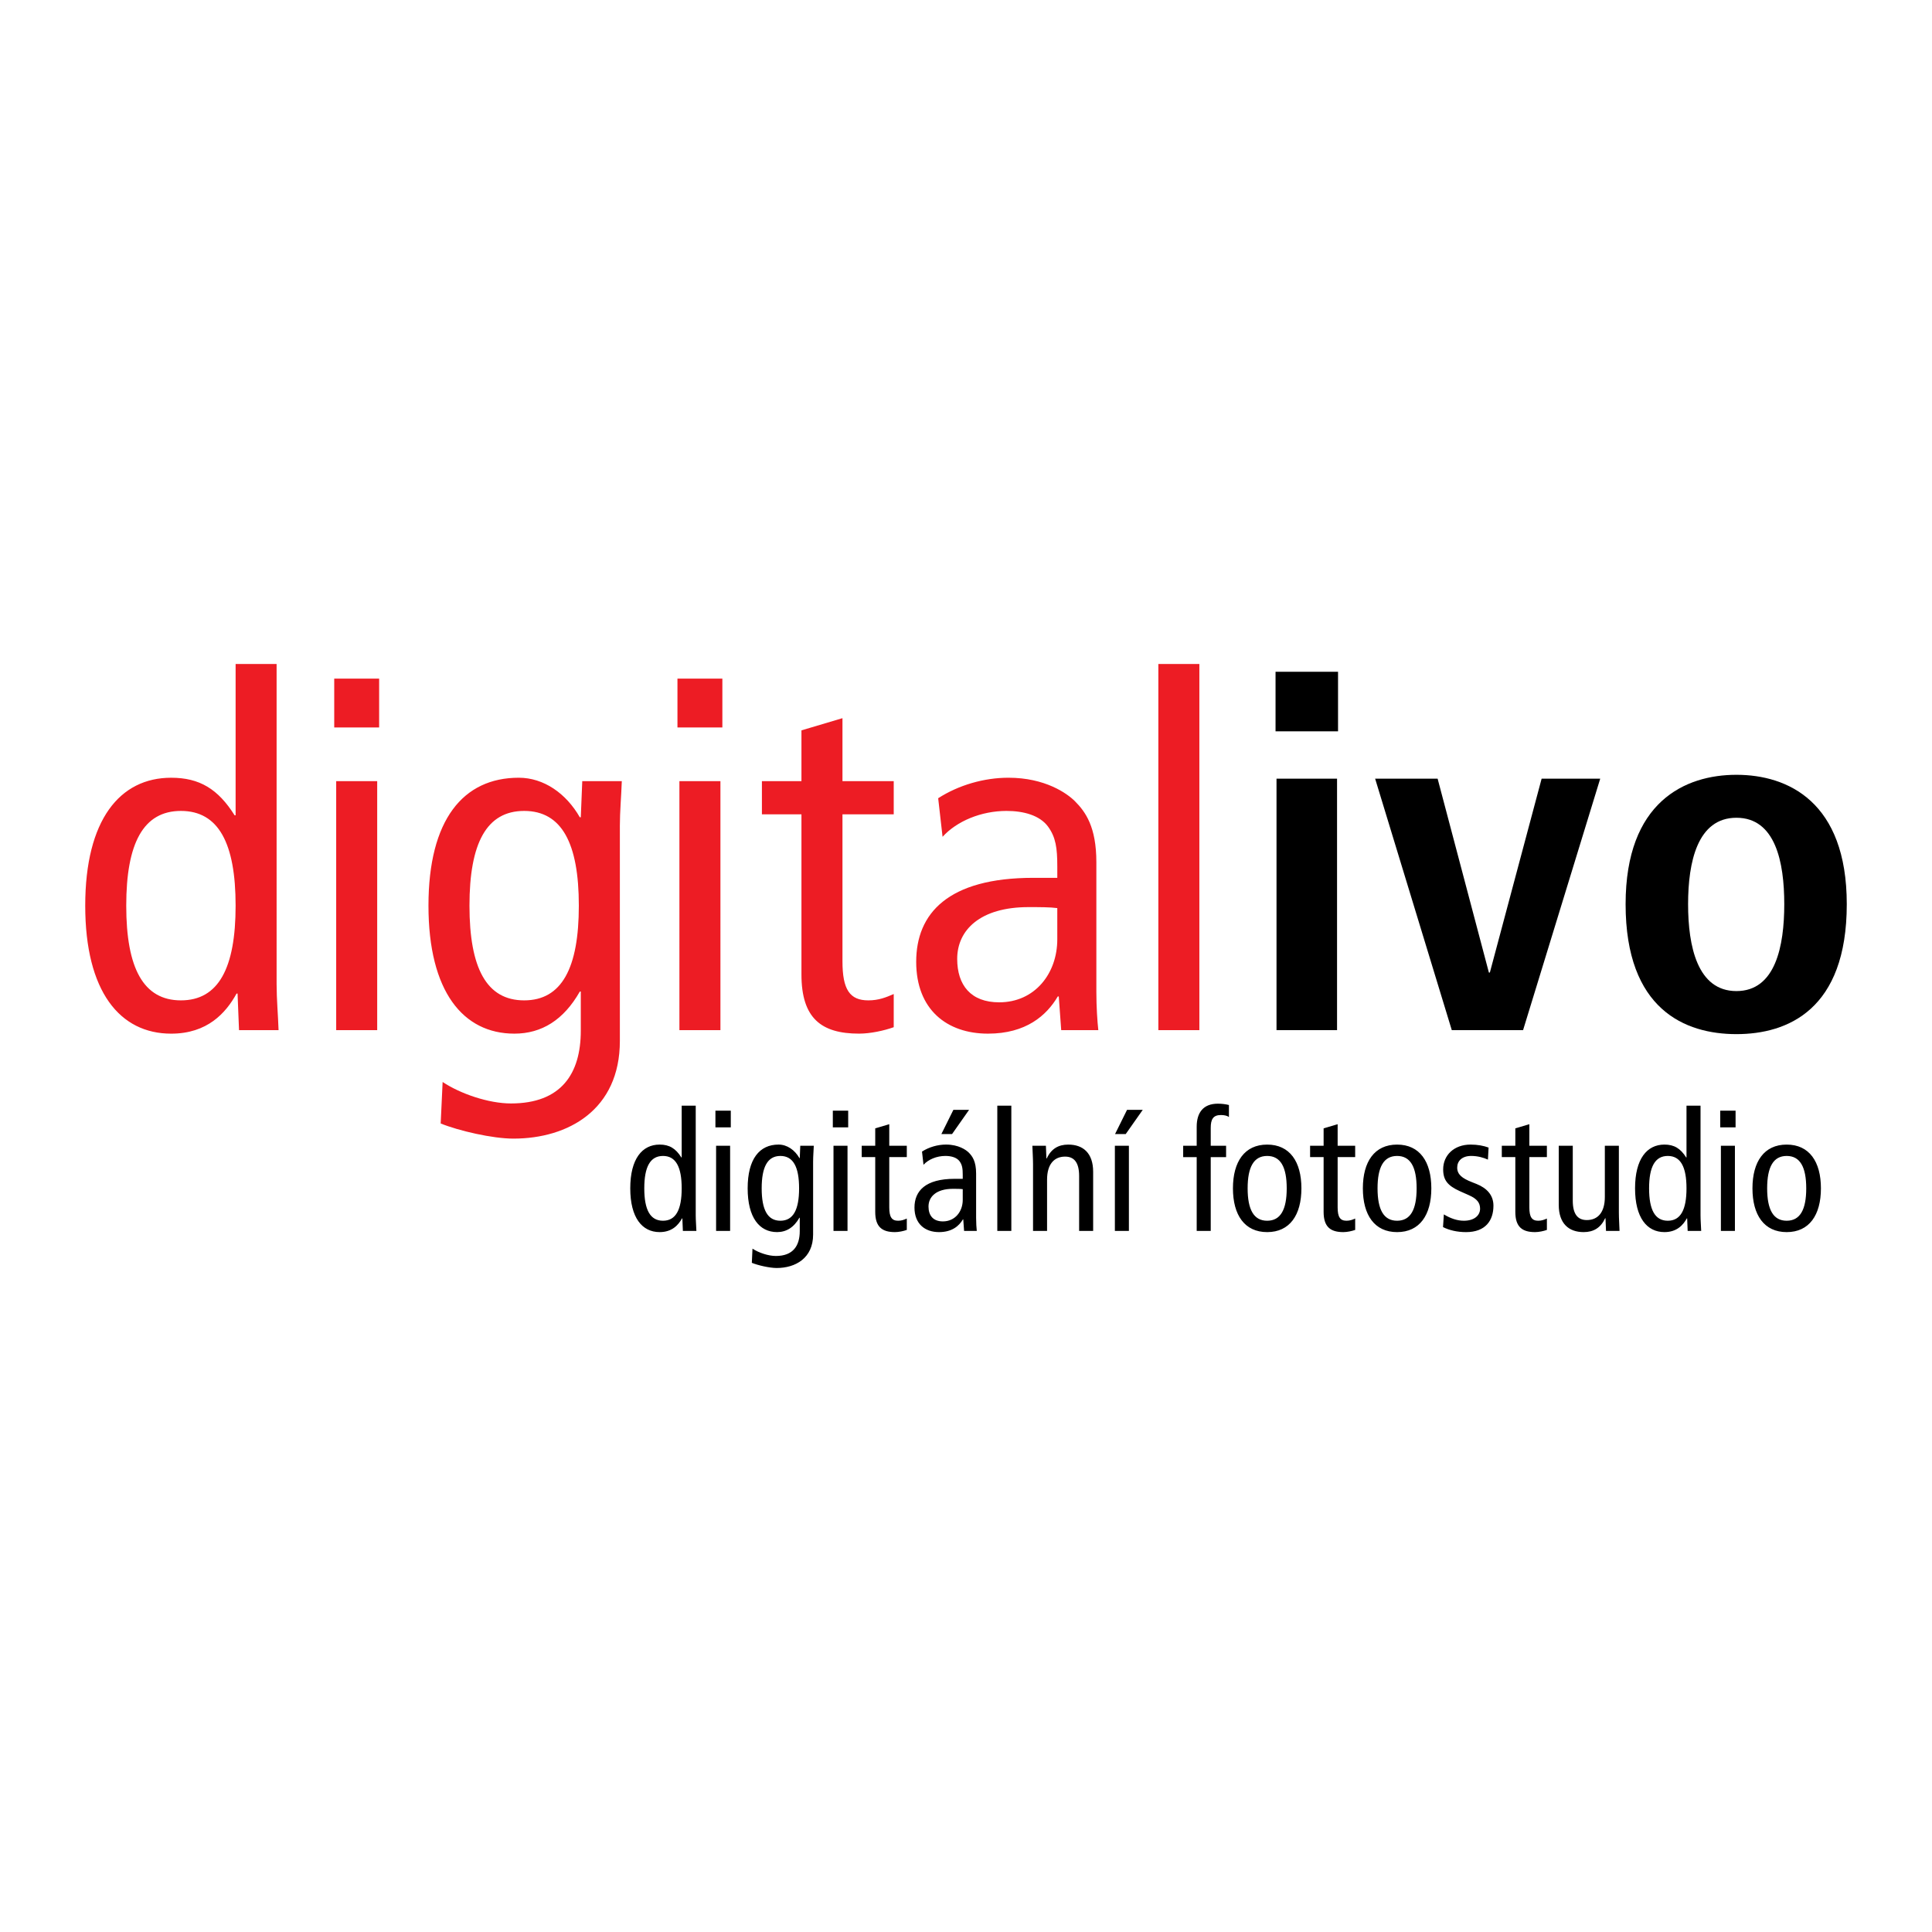 <?xml version="1.0" encoding="utf-8"?>
<!-- Generator: Adobe Illustrator 13.0.0, SVG Export Plug-In . SVG Version: 6.00 Build 14948)  -->
<!DOCTYPE svg PUBLIC "-//W3C//DTD SVG 1.0//EN" "http://www.w3.org/TR/2001/REC-SVG-20010904/DTD/svg10.dtd">
<svg version="1.0" id="Layer_1" xmlns="http://www.w3.org/2000/svg" xmlns:xlink="http://www.w3.org/1999/xlink" x="0px" y="0px"
	 width="192.756px" height="192.756px" viewBox="0 0 192.756 192.756" enable-background="new 0 0 192.756 192.756"
	 xml:space="preserve">
<g>
	<polygon fill-rule="evenodd" clip-rule="evenodd" fill="#FFFFFF" points="0,0 192.756,0 192.756,192.756 0,192.756 0,0 	"/>
	<path fill-rule="evenodd" clip-rule="evenodd" d="M68.012,118.561c0,2.133-0.583,3.232-1.865,3.232c-1.283,0-1.867-1.1-1.867-3.232
		s0.583-3.232,1.867-3.232C67.43,115.328,68.012,116.428,68.012,118.561L68.012,118.561z M69.412,110.312h-1.4v5.166h-0.033
		c-0.566-0.9-1.2-1.283-2.166-1.283c-1.749,0-2.932,1.432-2.932,4.365c0,2.932,1.183,4.367,2.932,4.367
		c1.233,0,1.866-0.701,2.233-1.369h0.033l0.051,1.25h1.349c-0.016-0.516-0.066-1.049-0.066-1.566V110.312L69.412,110.312z
		 M71.445,122.809h1.399v-8.496h-1.399V122.809L71.445,122.809z M71.378,110.812v1.666h1.533v-1.666H71.378L71.378,110.812z
		 M75.993,118.561c0-2.133,0.583-3.232,1.866-3.232s1.866,1.1,1.866,3.232s-0.583,3.232-1.866,3.232S75.993,120.693,75.993,118.561
		L75.993,118.561z M81.125,115.861c0-0.516,0.05-1.051,0.067-1.549h-1.349l-0.05,1.232h-0.033c-0.467-0.816-1.234-1.35-2.083-1.35
		c-1.899,0-3.083,1.432-3.083,4.365c0,2.932,1.183,4.367,2.932,4.367c0.934,0,1.683-0.469,2.233-1.436h0.033v1.336
		c0,1.467-0.667,2.482-2.383,2.482c-0.766,0-1.732-0.332-2.333-0.732l-0.066,1.416c0.616,0.25,1.766,0.516,2.482,0.516
		c1.866,0,3.632-0.982,3.632-3.332V115.861L81.125,115.861z M83.158,122.809h1.399v-8.496h-1.399V122.809L83.158,122.809z
		 M83.091,110.812v1.666h1.533v-1.666H83.091L83.091,110.812z M90.472,121.576c-0.267,0.117-0.516,0.217-0.867,0.217
		c-0.633,0-0.883-0.367-0.883-1.334v-5.014h1.75v-1.133h-1.75v-2.15l-1.4,0.416v1.734h-1.349v1.133h1.349v5.465
		c0,1.498,0.684,2.018,1.967,2.018c0.383,0,0.849-0.1,1.183-0.219V121.576L90.472,121.576z M92.138,116.211
		c0.483-0.533,1.316-0.883,2.183-0.883c0.583,0,1.133,0.15,1.416,0.533c0.267,0.367,0.316,0.732,0.316,1.367v0.383h-0.816
		c-2.916,0-3.999,1.217-3.999,2.865c0,1.633,1.05,2.451,2.45,2.451c1.299,0,2-0.619,2.382-1.268h0.034l0.083,1.148h1.266
		c-0.033-0.301-0.066-0.799-0.066-1.299v-4.432c0-1.199-0.367-1.717-0.733-2.084c-0.266-0.266-1.016-0.799-2.266-0.799
		c-0.833,0-1.699,0.25-2.399,0.699L92.138,116.211L92.138,116.211z M96.053,119.709c0,1.168-0.766,2.15-1.983,2.15
		c-0.965,0-1.433-0.584-1.433-1.482c0-0.984,0.784-1.768,2.433-1.768c0.383,0,0.733,0,0.983,0.035V119.709L96.053,119.709z
		 M93.921,113.146h1.066l1.7-2.418H95.12L93.921,113.146L93.921,113.146z M99.502,122.809h1.399v-12.496h-1.399V122.809
		L99.502,122.809z M103.067,122.809h1.399v-5.115c0-1.531,0.7-2.299,1.799-2.299c0.9,0,1.4,0.584,1.4,1.934v5.48h1.399v-5.898
		c0-1.865-1-2.715-2.482-2.715c-0.982,0-1.7,0.416-2.149,1.383H104.4l-0.05-1.266h-1.35c0.017,0.6,0.066,1.215,0.066,1.832V122.809
		L103.067,122.809z M111.231,122.809h1.399v-8.496h-1.399V122.809L111.231,122.809z M111.248,113.146h1.065l1.7-2.418h-1.566
		L111.248,113.146L111.248,113.146z M119.395,122.809h1.4v-7.363h1.533v-1.133h-1.533v-1.783c0-0.85,0.233-1.283,1.016-1.283
		c0.334,0,0.634,0.066,0.8,0.199v-1.199c-0.316-0.082-0.716-0.133-1.1-0.133c-1.482,0-2.116,0.916-2.116,2.299v1.9h-1.349v1.133
		h1.349V122.809L119.395,122.809z M124.477,118.561c0-2.133,0.616-3.232,1.949-3.232s1.95,1.1,1.95,3.232s-0.617,3.232-1.95,3.232
		S124.477,120.693,124.477,118.561L124.477,118.561z M123.011,118.561c0,2.666,1.166,4.367,3.415,4.367
		c2.25,0,3.416-1.701,3.416-4.367s-1.166-4.365-3.416-4.365C124.177,114.195,123.011,115.895,123.011,118.561L123.011,118.561z
		 M135.206,121.576c-0.267,0.117-0.516,0.217-0.866,0.217c-0.633,0-0.883-0.367-0.883-1.334v-5.014h1.749v-1.133h-1.749v-2.15
		l-1.4,0.416v1.734h-1.349v1.133h1.349v5.465c0,1.498,0.684,2.018,1.967,2.018c0.383,0,0.85-0.1,1.183-0.219V121.576
		L135.206,121.576z M137.438,118.561c0-2.133,0.616-3.232,1.949-3.232c1.334,0,1.95,1.1,1.95,3.232s-0.616,3.232-1.95,3.232
		C138.055,121.793,137.438,120.693,137.438,118.561L137.438,118.561z M135.973,118.561c0,2.666,1.166,4.367,3.415,4.367
		c2.25,0,3.416-1.701,3.416-4.367s-1.166-4.365-3.416-4.365C137.139,114.195,135.973,115.895,135.973,118.561L135.973,118.561z
		 M143.97,122.426c0.616,0.316,1.416,0.502,2.299,0.502c1.949,0,2.732-1.168,2.732-2.635c0-1.049-0.649-1.75-1.683-2.166l-0.5-0.199
		c-0.933-0.367-1.433-0.75-1.433-1.434c0-0.666,0.483-1.166,1.399-1.166c0.633,0,1.233,0.166,1.667,0.367l0.065-1.201
		c-0.483-0.182-1.1-0.299-1.799-0.299c-1.649,0-2.732,1.066-2.732,2.467c0,1.082,0.449,1.631,1.666,2.182l0.934,0.416
		c0.783,0.35,1.083,0.75,1.083,1.334c0,0.648-0.551,1.199-1.616,1.199c-0.7,0-1.366-0.25-1.999-0.633L143.97,122.426L143.97,122.426
		z M154.333,121.576c-0.267,0.117-0.516,0.217-0.866,0.217c-0.633,0-0.884-0.367-0.884-1.334v-5.014h1.75v-1.133h-1.75v-2.15
		l-1.399,0.416v1.734h-1.349v1.133h1.349v5.465c0,1.498,0.684,2.018,1.967,2.018c0.383,0,0.85-0.1,1.183-0.219V121.576
		L154.333,121.576z M161.514,114.312h-1.399v5.115c0,1.531-0.7,2.299-1.8,2.299c-0.899,0-1.399-0.584-1.399-1.934v-5.48h-1.399
		v5.896c0,1.867,1,2.719,2.482,2.719c0.983,0,1.7-0.42,2.149-1.385h0.033l0.05,1.266h1.35c-0.016-0.6-0.066-1.217-0.066-1.832
		V114.312L161.514,114.312z M168.262,118.561c0,2.133-0.583,3.232-1.866,3.232s-1.866-1.1-1.866-3.232s0.583-3.232,1.866-3.232
		S168.262,116.428,168.262,118.561L168.262,118.561z M169.661,110.312h-1.399v5.166h-0.033c-0.567-0.9-1.2-1.283-2.167-1.283
		c-1.749,0-2.932,1.432-2.932,4.365c0,2.932,1.183,4.367,2.932,4.367c1.233,0,1.866-0.701,2.233-1.369h0.033l0.05,1.25h1.35
		c-0.017-0.516-0.066-1.049-0.066-1.566V110.312L169.661,110.312z M171.694,122.809h1.399v-8.496h-1.399V122.809L171.694,122.809z
		 M171.627,110.812v1.666h1.532v-1.666H171.627L171.627,110.812z M176.309,118.561c0-2.133,0.617-3.232,1.949-3.232
		c1.334,0,1.95,1.1,1.95,3.232s-0.616,3.232-1.95,3.232C176.926,121.793,176.309,120.693,176.309,118.561L176.309,118.561z
		 M174.843,118.561c0,2.666,1.166,4.367,3.415,4.367c2.25,0,3.416-1.701,3.416-4.367s-1.166-4.365-3.416-4.365
		C176.009,114.195,174.843,115.895,174.843,118.561L174.843,118.561z"/>
	<path fill-rule="evenodd" clip-rule="evenodd" fill="#ED1C24" d="M23.507,90.357c0,6.234-1.705,9.45-5.456,9.45
		c-3.751,0-5.456-3.215-5.456-9.45c0-6.235,1.705-9.451,5.456-9.451C21.802,80.906,23.507,84.122,23.507,90.357L23.507,90.357z
		 M27.598,66.245h-4.091v15.1h-0.098c-1.656-2.63-3.507-3.75-6.333-3.75c-5.114,0-8.573,4.189-8.573,12.763
		c0,8.573,3.458,12.77,8.573,12.77c3.605,0,5.456-2.055,6.527-4.002h0.098l0.146,3.652h3.945c-0.049-1.51-0.195-3.068-0.195-4.578
		V66.245L27.598,66.245z M33.542,102.777h4.091V77.936h-4.091V102.777L33.542,102.777z M33.346,67.706v4.871h4.481v-4.871H33.346
		L33.346,67.706z M46.839,90.357c0-6.235,1.704-9.451,5.456-9.451c3.75,0,5.455,3.215,5.455,9.451c0,6.234-1.705,9.45-5.455,9.45
		C48.543,99.807,46.839,96.591,46.839,90.357L46.839,90.357z M61.842,82.466c0-1.51,0.146-3.069,0.195-4.53h-3.945l-0.146,3.604
		h-0.098c-1.364-2.387-3.605-3.946-6.089-3.946c-5.553,0-9.011,4.189-9.011,12.763c0,8.573,3.458,12.77,8.573,12.77
		c2.728,0,4.92-1.371,6.527-4.197h0.098v3.904c0,4.287-1.949,7.258-6.965,7.258c-2.241,0-5.066-0.973-6.82-2.143l-0.194,4.141
		c1.802,0.73,5.163,1.51,7.258,1.51c5.456,0,10.619-2.873,10.619-9.742V82.466L61.842,82.466z M67.785,102.777h4.092V77.936h-4.092
		V102.777L67.785,102.777z M67.59,67.706v4.871h4.481v-4.871H67.59L67.59,67.706z M89.168,99.174
		c-0.779,0.34-1.51,0.633-2.533,0.633c-1.851,0-2.582-1.072-2.582-3.897V81.248h5.114v-3.312h-5.114v-6.284l-4.092,1.217v5.066
		h-3.945v3.312h3.945v15.977c0,4.385,1.997,5.902,5.748,5.902c1.121,0,2.484-0.293,3.458-0.641V99.174L89.168,99.174z M94.04,83.488
		c1.412-1.559,3.848-2.582,6.38-2.582c1.706,0,3.312,0.438,4.141,1.56c0.779,1.071,0.926,2.143,0.926,3.994v1.121H103.1
		c-8.525,0-11.691,3.556-11.691,8.378c0,4.774,3.069,7.168,7.161,7.168c3.8,0,5.845-1.811,6.966-3.711h0.098l0.243,3.361h3.702
		c-0.098-0.877-0.195-2.338-0.195-3.799V86.021c0-3.507-1.071-5.017-2.143-6.089c-0.78-0.779-2.972-2.338-6.625-2.338
		c-2.436,0-4.969,0.731-7.014,2.046L94.04,83.488L94.04,83.488z M105.486,93.718c0,3.409-2.241,6.284-5.797,6.284
		c-2.825,0-4.189-1.705-4.189-4.335c0-2.875,2.29-5.164,7.112-5.164c1.12,0,2.144,0,2.874,0.097V93.718L105.486,93.718z
		 M115.569,102.777h4.092V66.245h-4.092V102.777L115.569,102.777z"/>
	<path fill-rule="evenodd" clip-rule="evenodd" d="M127.358,102.777h6.04V77.691h-6.04V102.777L127.358,102.777z M127.261,72.967
		h6.235v-5.943h-6.235V72.967L127.261,72.967z M144.845,102.777h7.112l7.696-25.086h-5.846l-5.163,19.338h-0.098l-5.114-19.338
		h-6.234L144.845,102.777L144.845,102.777z M168.421,90.21c0-4.189,0.926-8.622,4.822-8.622c3.897,0,4.774,4.432,4.774,8.622
		c0,4.189-0.877,8.67-4.774,8.67C169.347,98.881,168.421,94.399,168.421,90.21L168.421,90.21z M162.187,90.21
		c0,10.522,5.942,12.965,11.057,12.965c5.115,0,11.009-2.443,11.009-12.965c0-10.229-5.894-12.908-11.009-12.908
		C168.129,77.302,162.187,79.981,162.187,90.21L162.187,90.21z"/>
</g>
</svg>
